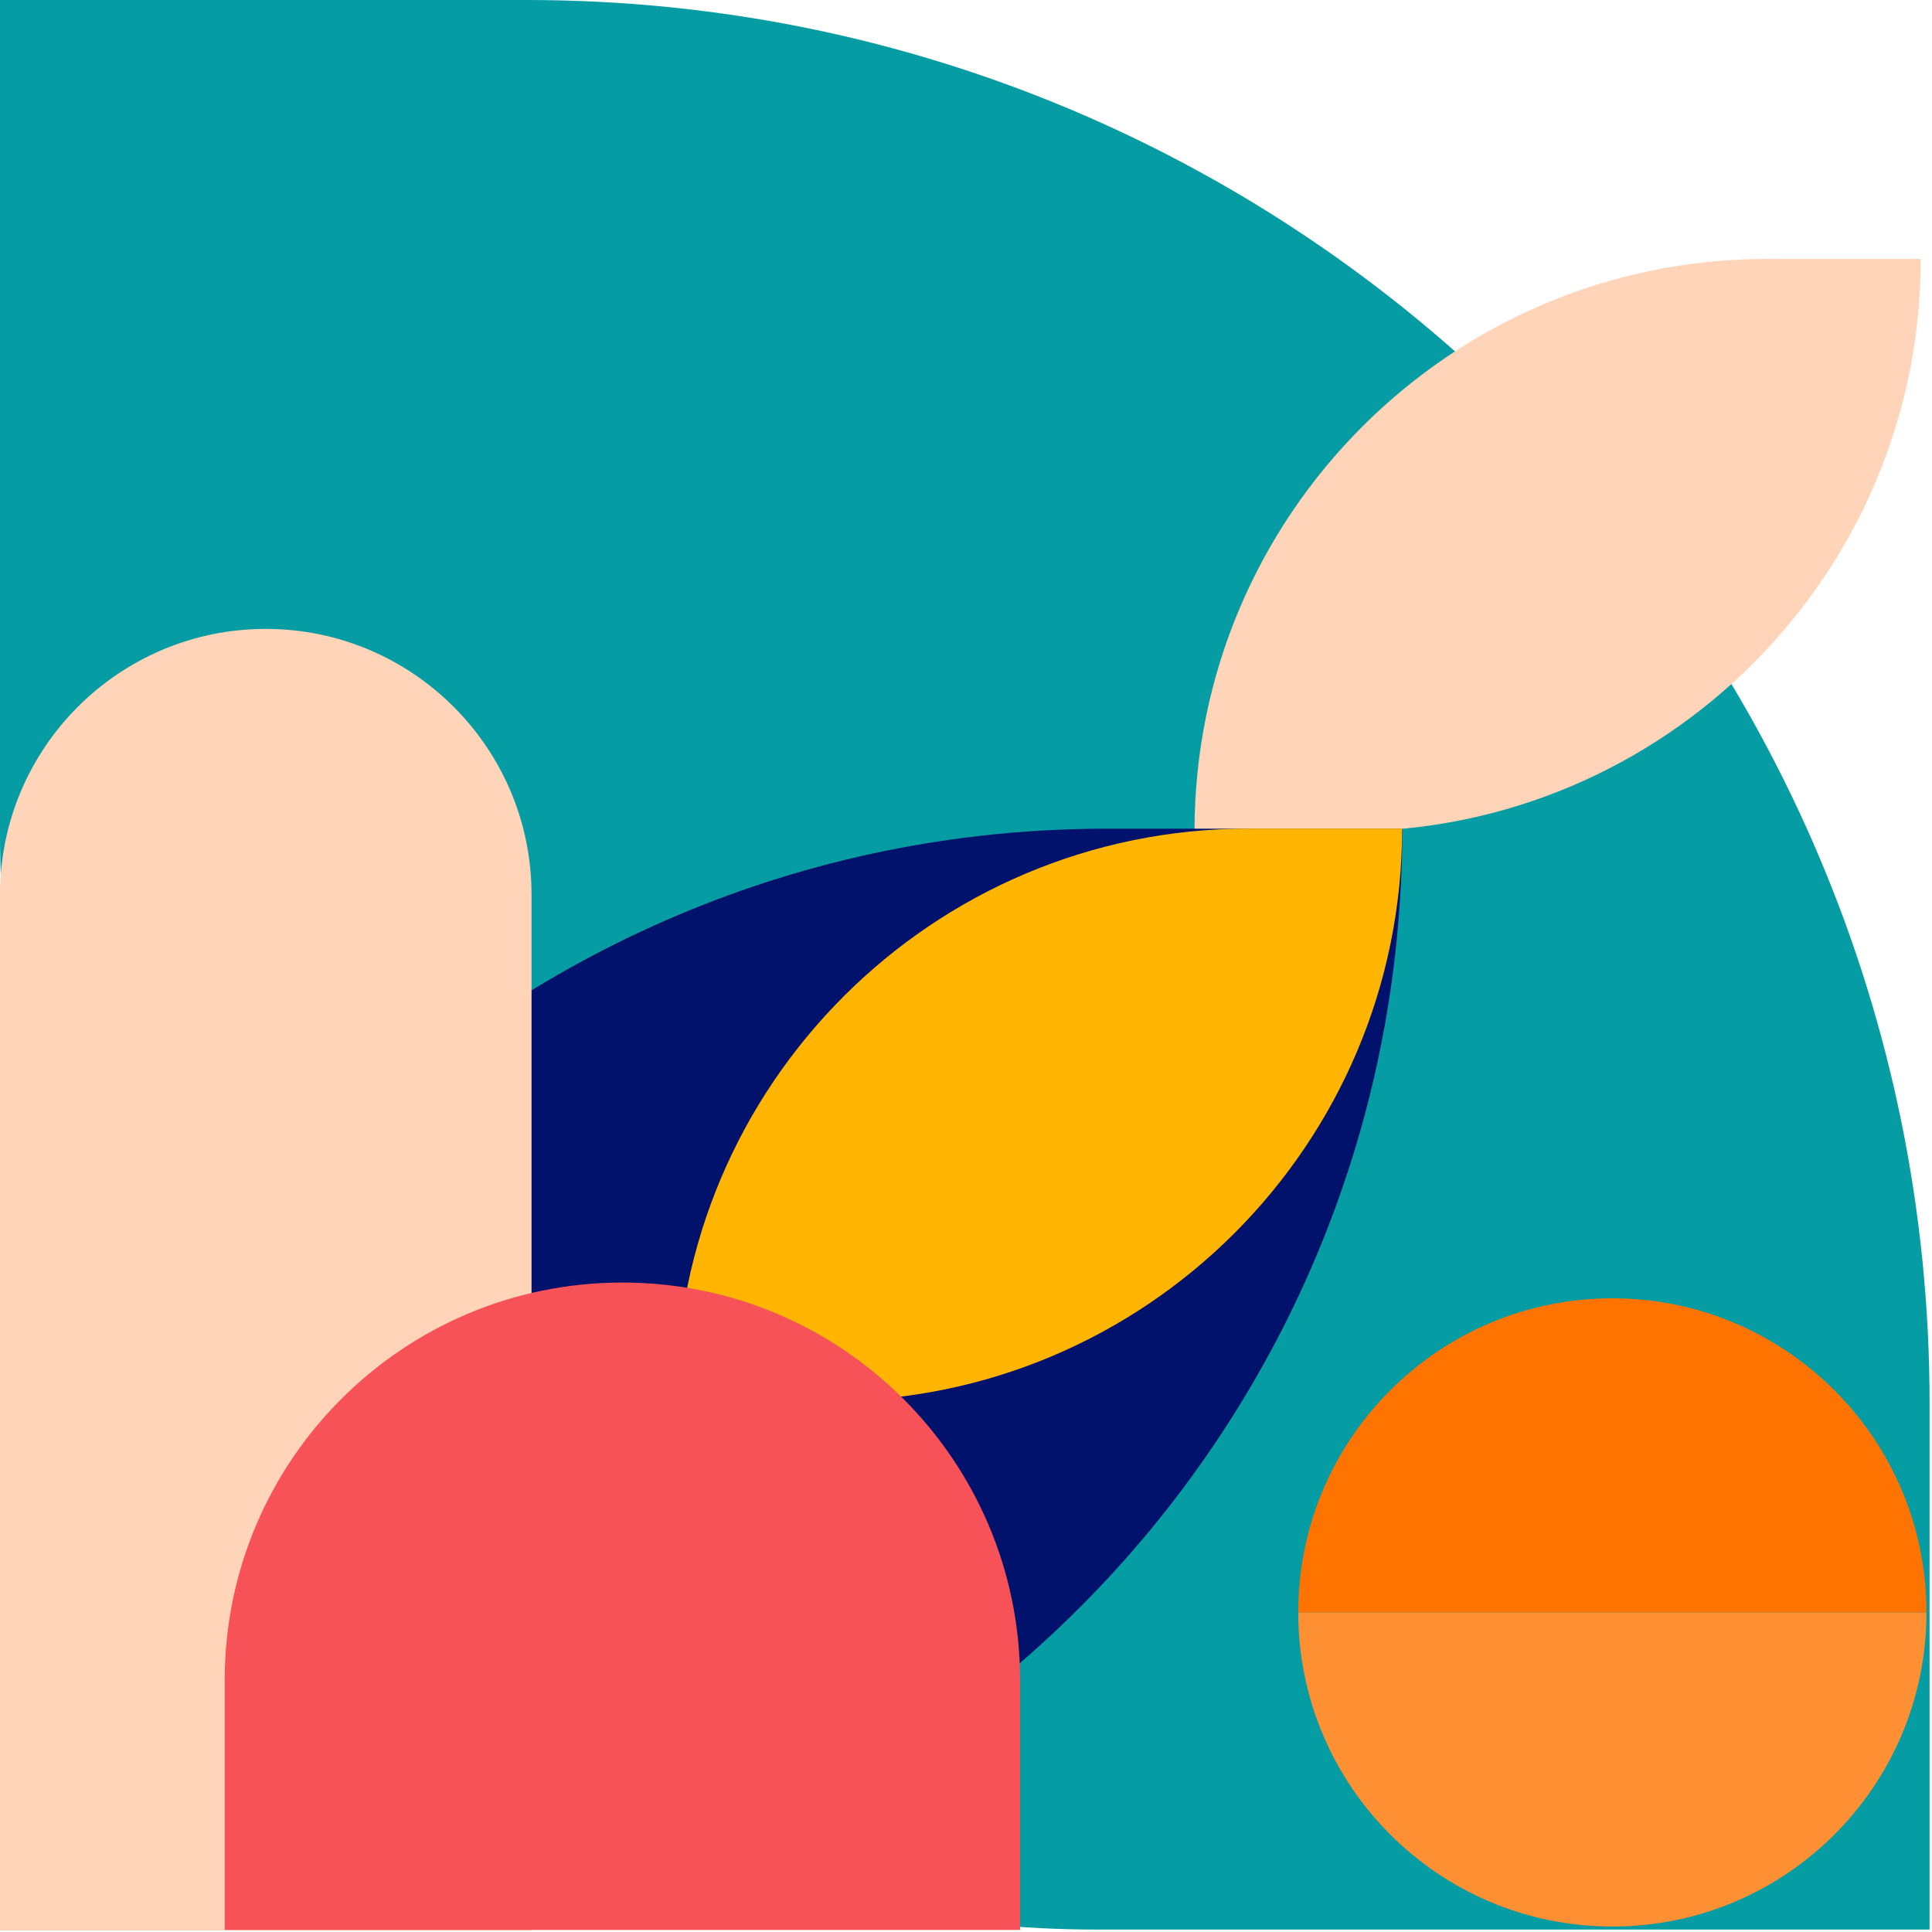 <?xml version="1.0" encoding="UTF-8"?> <svg xmlns="http://www.w3.org/2000/svg" width="279" height="279" viewBox="0 0 279 279" fill="none"><g clip-path="url(#clip0_1186_2712)"><path d="M0 0H76.07C187.88 0 278.65 90.77 278.65 202.58V278.65H158.39C70.97 278.64 0 207.67 0 120.26V0Z" fill="#069CA3"></path><path d="M194.71 120.05H172.5C172.5 74.43 209.54 37.39 255.16 37.39H277.37C277.37 83.01 240.33 120.05 194.71 120.05Z" fill="#FFD4B8"></path><path d="M278.2 232.85C278.2 257.9 257.89 278.21 232.84 278.21C207.79 278.21 187.48 257.9 187.48 232.85" fill="#FF8F33"></path><path d="M187.48 232.85C187.48 207.8 207.79 187.49 232.84 187.49C257.89 187.49 278.2 207.8 278.2 232.85" fill="#FF7300"></path><path d="M0.7 278.74C0.7 190.89 71.92 119.67 159.77 119.67H202.5" fill="#00126B"></path><path d="M202.5 119.68C202.5 207.53 131.28 278.75 43.43 278.75H0.7" fill="#00126B"></path><path d="M119.82 202.32H97.611C97.611 156.7 134.65 119.66 180.27 119.66H202.48C202.48 165.28 165.44 202.32 119.82 202.32Z" fill="#FFB502"></path><path d="M38.38 90.82C59.56 90.82 76.76 108.02 76.76 129.2V278.78H0V129.2C0 108.02 17.2 90.82 38.38 90.82Z" fill="#FFD4B8"></path><path d="M89.88 185.21C121.58 185.21 147.31 210.94 147.31 242.64V278.7H32.45V242.64C32.45 210.94 58.18 185.21 89.88 185.21Z" fill="#F65257"></path></g><defs><clipPath id="clip0_1186_2712"><rect width="278.65" height="278.78" fill="white"></rect></clipPath></defs></svg> 